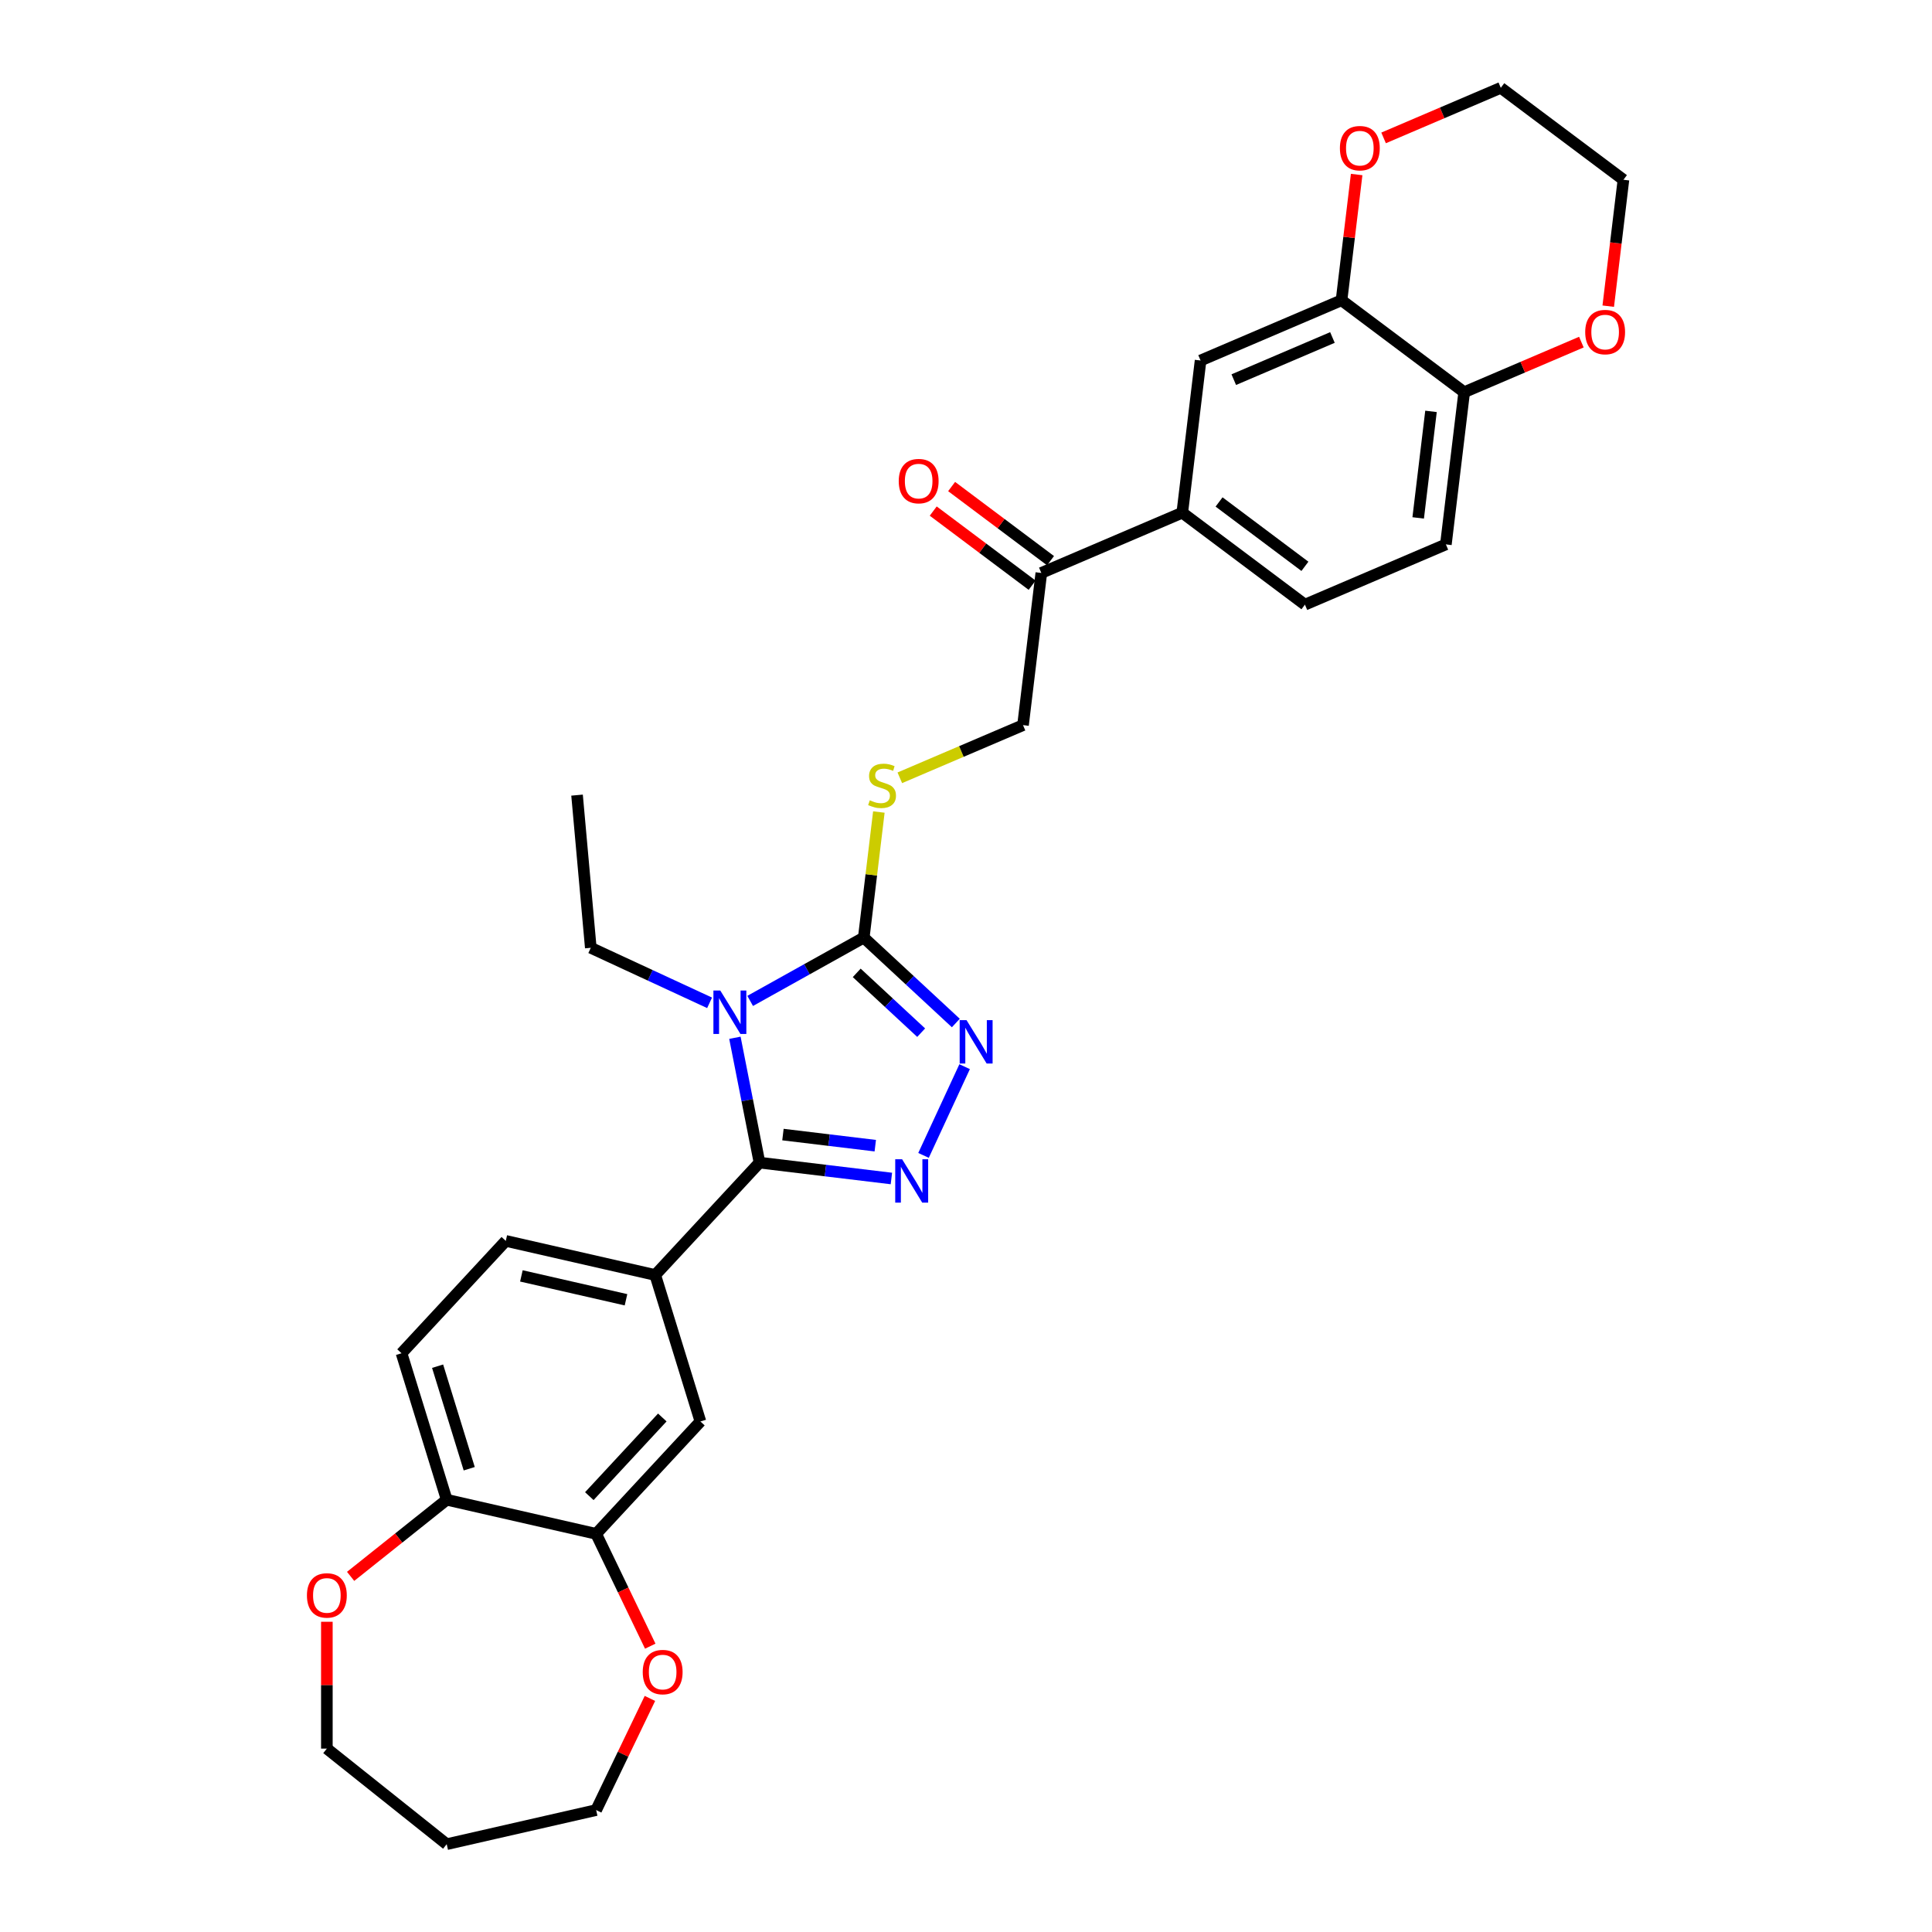 <?xml version='1.0' encoding='iso-8859-1'?>
<svg version='1.1' baseProfile='full'
              xmlns='http://www.w3.org/2000/svg'
                      xmlns:rdkit='http://www.rdkit.org/xml'
                      xmlns:xlink='http://www.w3.org/1999/xlink'
                  xml:space='preserve'
width='1000px' height='1000px' viewBox='0 0 1000 1000'>
<!-- END OF HEADER -->
<rect style='opacity:1.0;fill:#FFFFFF;stroke:none' width='1000' height='1000' x='0' y='0'> </rect>
<path class='bond-0' d='M 380.386,537.148 L 386.751,569.462' style='fill:none;fill-rule:evenodd;stroke:#0000FF;stroke-width:6px;stroke-linecap:butt;stroke-linejoin:miter;stroke-opacity:1' />
<path class='bond-0' d='M 386.751,569.462 L 393.116,601.777' style='fill:none;fill-rule:evenodd;stroke:#000000;stroke-width:6px;stroke-linecap:butt;stroke-linejoin:miter;stroke-opacity:1' />
<path class='bond-2' d='M 388.288,518.072 L 417.684,501.681' style='fill:none;fill-rule:evenodd;stroke:#0000FF;stroke-width:6px;stroke-linecap:butt;stroke-linejoin:miter;stroke-opacity:1' />
<path class='bond-2' d='M 417.684,501.681 L 447.081,485.29' style='fill:none;fill-rule:evenodd;stroke:#000000;stroke-width:6px;stroke-linecap:butt;stroke-linejoin:miter;stroke-opacity:1' />
<path class='bond-24' d='M 367.278,519.063 L 336.534,504.82' style='fill:none;fill-rule:evenodd;stroke:#0000FF;stroke-width:6px;stroke-linecap:butt;stroke-linejoin:miter;stroke-opacity:1' />
<path class='bond-24' d='M 336.534,504.82 L 305.79,490.577' style='fill:none;fill-rule:evenodd;stroke:#000000;stroke-width:6px;stroke-linecap:butt;stroke-linejoin:miter;stroke-opacity:1' />
<path class='bond-1' d='M 393.116,601.777 L 427.251,605.881' style='fill:none;fill-rule:evenodd;stroke:#000000;stroke-width:6px;stroke-linecap:butt;stroke-linejoin:miter;stroke-opacity:1' />
<path class='bond-1' d='M 427.251,605.881 L 461.386,609.986' style='fill:none;fill-rule:evenodd;stroke:#0000FF;stroke-width:6px;stroke-linecap:butt;stroke-linejoin:miter;stroke-opacity:1' />
<path class='bond-1' d='M 405.251,587.253 L 429.146,590.126' style='fill:none;fill-rule:evenodd;stroke:#000000;stroke-width:6px;stroke-linecap:butt;stroke-linejoin:miter;stroke-opacity:1' />
<path class='bond-1' d='M 429.146,590.126 L 453.04,593' style='fill:none;fill-rule:evenodd;stroke:#0000FF;stroke-width:6px;stroke-linecap:butt;stroke-linejoin:miter;stroke-opacity:1' />
<path class='bond-4' d='M 393.116,601.777 L 339.149,659.939' style='fill:none;fill-rule:evenodd;stroke:#000000;stroke-width:6px;stroke-linecap:butt;stroke-linejoin:miter;stroke-opacity:1' />
<path class='bond-31' d='M 478.015,598.031 L 499.289,552.112' style='fill:none;fill-rule:evenodd;stroke:#0000FF;stroke-width:6px;stroke-linecap:butt;stroke-linejoin:miter;stroke-opacity:1' />
<path class='bond-3' d='M 447.081,485.29 L 470.91,507.4' style='fill:none;fill-rule:evenodd;stroke:#000000;stroke-width:6px;stroke-linecap:butt;stroke-linejoin:miter;stroke-opacity:1' />
<path class='bond-3' d='M 470.91,507.4 L 494.739,529.51' style='fill:none;fill-rule:evenodd;stroke:#0000FF;stroke-width:6px;stroke-linecap:butt;stroke-linejoin:miter;stroke-opacity:1' />
<path class='bond-3' d='M 443.437,503.556 L 460.117,519.033' style='fill:none;fill-rule:evenodd;stroke:#000000;stroke-width:6px;stroke-linecap:butt;stroke-linejoin:miter;stroke-opacity:1' />
<path class='bond-3' d='M 460.117,519.033 L 476.797,534.51' style='fill:none;fill-rule:evenodd;stroke:#0000FF;stroke-width:6px;stroke-linecap:butt;stroke-linejoin:miter;stroke-opacity:1' />
<path class='bond-5' d='M 447.081,485.29 L 450.989,452.798' style='fill:none;fill-rule:evenodd;stroke:#000000;stroke-width:6px;stroke-linecap:butt;stroke-linejoin:miter;stroke-opacity:1' />
<path class='bond-5' d='M 450.989,452.798 L 454.896,420.305' style='fill:none;fill-rule:evenodd;stroke:#CCCC00;stroke-width:6px;stroke-linecap:butt;stroke-linejoin:miter;stroke-opacity:1' />
<path class='bond-8' d='M 339.149,659.939 L 362.536,735.757' style='fill:none;fill-rule:evenodd;stroke:#000000;stroke-width:6px;stroke-linecap:butt;stroke-linejoin:miter;stroke-opacity:1' />
<path class='bond-17' d='M 339.149,659.939 L 261.796,642.284' style='fill:none;fill-rule:evenodd;stroke:#000000;stroke-width:6px;stroke-linecap:butt;stroke-linejoin:miter;stroke-opacity:1' />
<path class='bond-17' d='M 324.015,672.761 L 269.868,660.403' style='fill:none;fill-rule:evenodd;stroke:#000000;stroke-width:6px;stroke-linecap:butt;stroke-linejoin:miter;stroke-opacity:1' />
<path class='bond-16' d='M 465.742,402.588 L 497.627,388.96' style='fill:none;fill-rule:evenodd;stroke:#CCCC00;stroke-width:6px;stroke-linecap:butt;stroke-linejoin:miter;stroke-opacity:1' />
<path class='bond-16' d='M 497.627,388.96 L 529.512,375.331' style='fill:none;fill-rule:evenodd;stroke:#000000;stroke-width:6px;stroke-linecap:butt;stroke-linejoin:miter;stroke-opacity:1' />
<path class='bond-6' d='M 308.569,793.919 L 362.536,735.757' style='fill:none;fill-rule:evenodd;stroke:#000000;stroke-width:6px;stroke-linecap:butt;stroke-linejoin:miter;stroke-opacity:1' />
<path class='bond-6' d='M 305.032,774.401 L 342.808,733.688' style='fill:none;fill-rule:evenodd;stroke:#000000;stroke-width:6px;stroke-linecap:butt;stroke-linejoin:miter;stroke-opacity:1' />
<path class='bond-14' d='M 308.569,793.919 L 322.569,822.989' style='fill:none;fill-rule:evenodd;stroke:#000000;stroke-width:6px;stroke-linecap:butt;stroke-linejoin:miter;stroke-opacity:1' />
<path class='bond-14' d='M 322.569,822.989 L 336.568,852.059' style='fill:none;fill-rule:evenodd;stroke:#FF0000;stroke-width:6px;stroke-linecap:butt;stroke-linejoin:miter;stroke-opacity:1' />
<path class='bond-32' d='M 308.569,793.919 L 231.216,776.264' style='fill:none;fill-rule:evenodd;stroke:#000000;stroke-width:6px;stroke-linecap:butt;stroke-linejoin:miter;stroke-opacity:1' />
<path class='bond-7' d='M 694.374,155.414 L 621.416,186.597' style='fill:none;fill-rule:evenodd;stroke:#000000;stroke-width:6px;stroke-linecap:butt;stroke-linejoin:miter;stroke-opacity:1' />
<path class='bond-7' d='M 689.667,174.683 L 638.597,196.511' style='fill:none;fill-rule:evenodd;stroke:#000000;stroke-width:6px;stroke-linecap:butt;stroke-linejoin:miter;stroke-opacity:1' />
<path class='bond-15' d='M 694.374,155.414 L 698.287,122.873' style='fill:none;fill-rule:evenodd;stroke:#000000;stroke-width:6px;stroke-linecap:butt;stroke-linejoin:miter;stroke-opacity:1' />
<path class='bond-15' d='M 698.287,122.873 L 702.201,90.333' style='fill:none;fill-rule:evenodd;stroke:#FF0000;stroke-width:6px;stroke-linecap:butt;stroke-linejoin:miter;stroke-opacity:1' />
<path class='bond-34' d='M 694.374,155.414 L 757.859,203.005' style='fill:none;fill-rule:evenodd;stroke:#000000;stroke-width:6px;stroke-linecap:butt;stroke-linejoin:miter;stroke-opacity:1' />
<path class='bond-9' d='M 611.943,265.372 L 538.985,296.556' style='fill:none;fill-rule:evenodd;stroke:#000000;stroke-width:6px;stroke-linecap:butt;stroke-linejoin:miter;stroke-opacity:1' />
<path class='bond-10' d='M 611.943,265.372 L 621.416,186.597' style='fill:none;fill-rule:evenodd;stroke:#000000;stroke-width:6px;stroke-linecap:butt;stroke-linejoin:miter;stroke-opacity:1' />
<path class='bond-20' d='M 611.943,265.372 L 675.428,312.964' style='fill:none;fill-rule:evenodd;stroke:#000000;stroke-width:6px;stroke-linecap:butt;stroke-linejoin:miter;stroke-opacity:1' />
<path class='bond-20' d='M 630.984,259.814 L 675.424,293.128' style='fill:none;fill-rule:evenodd;stroke:#000000;stroke-width:6px;stroke-linecap:butt;stroke-linejoin:miter;stroke-opacity:1' />
<path class='bond-11' d='M 538.985,296.556 L 529.512,375.331' style='fill:none;fill-rule:evenodd;stroke:#000000;stroke-width:6px;stroke-linecap:butt;stroke-linejoin:miter;stroke-opacity:1' />
<path class='bond-21' d='M 543.745,290.208 L 518.151,271.022' style='fill:none;fill-rule:evenodd;stroke:#000000;stroke-width:6px;stroke-linecap:butt;stroke-linejoin:miter;stroke-opacity:1' />
<path class='bond-21' d='M 518.151,271.022 L 492.558,251.835' style='fill:none;fill-rule:evenodd;stroke:#FF0000;stroke-width:6px;stroke-linecap:butt;stroke-linejoin:miter;stroke-opacity:1' />
<path class='bond-21' d='M 534.226,302.905 L 508.633,283.719' style='fill:none;fill-rule:evenodd;stroke:#000000;stroke-width:6px;stroke-linecap:butt;stroke-linejoin:miter;stroke-opacity:1' />
<path class='bond-21' d='M 508.633,283.719 L 483.04,264.532' style='fill:none;fill-rule:evenodd;stroke:#FF0000;stroke-width:6px;stroke-linecap:butt;stroke-linejoin:miter;stroke-opacity:1' />
<path class='bond-12' d='M 231.216,776.264 L 207.829,700.446' style='fill:none;fill-rule:evenodd;stroke:#000000;stroke-width:6px;stroke-linecap:butt;stroke-linejoin:miter;stroke-opacity:1' />
<path class='bond-12' d='M 242.871,760.214 L 226.501,707.141' style='fill:none;fill-rule:evenodd;stroke:#000000;stroke-width:6px;stroke-linecap:butt;stroke-linejoin:miter;stroke-opacity:1' />
<path class='bond-18' d='M 231.216,776.264 L 206.348,796.095' style='fill:none;fill-rule:evenodd;stroke:#000000;stroke-width:6px;stroke-linecap:butt;stroke-linejoin:miter;stroke-opacity:1' />
<path class='bond-18' d='M 206.348,796.095 L 181.481,815.926' style='fill:none;fill-rule:evenodd;stroke:#FF0000;stroke-width:6px;stroke-linecap:butt;stroke-linejoin:miter;stroke-opacity:1' />
<path class='bond-13' d='M 757.859,203.005 L 748.386,281.78' style='fill:none;fill-rule:evenodd;stroke:#000000;stroke-width:6px;stroke-linecap:butt;stroke-linejoin:miter;stroke-opacity:1' />
<path class='bond-13' d='M 740.683,212.927 L 734.052,268.069' style='fill:none;fill-rule:evenodd;stroke:#000000;stroke-width:6px;stroke-linecap:butt;stroke-linejoin:miter;stroke-opacity:1' />
<path class='bond-19' d='M 757.859,203.005 L 788.189,190.041' style='fill:none;fill-rule:evenodd;stroke:#000000;stroke-width:6px;stroke-linecap:butt;stroke-linejoin:miter;stroke-opacity:1' />
<path class='bond-19' d='M 788.189,190.041 L 818.519,177.078' style='fill:none;fill-rule:evenodd;stroke:#FF0000;stroke-width:6px;stroke-linecap:butt;stroke-linejoin:miter;stroke-opacity:1' />
<path class='bond-26' d='M 336.4,879.099 L 322.484,907.995' style='fill:none;fill-rule:evenodd;stroke:#FF0000;stroke-width:6px;stroke-linecap:butt;stroke-linejoin:miter;stroke-opacity:1' />
<path class='bond-26' d='M 322.484,907.995 L 308.569,936.89' style='fill:none;fill-rule:evenodd;stroke:#000000;stroke-width:6px;stroke-linecap:butt;stroke-linejoin:miter;stroke-opacity:1' />
<path class='bond-28' d='M 716.145,71.382 L 746.475,58.418' style='fill:none;fill-rule:evenodd;stroke:#FF0000;stroke-width:6px;stroke-linecap:butt;stroke-linejoin:miter;stroke-opacity:1' />
<path class='bond-28' d='M 746.475,58.418 L 776.805,45.455' style='fill:none;fill-rule:evenodd;stroke:#000000;stroke-width:6px;stroke-linecap:butt;stroke-linejoin:miter;stroke-opacity:1' />
<path class='bond-22' d='M 261.796,642.284 L 207.829,700.446' style='fill:none;fill-rule:evenodd;stroke:#000000;stroke-width:6px;stroke-linecap:butt;stroke-linejoin:miter;stroke-opacity:1' />
<path class='bond-27' d='M 169.183,839.428 L 169.183,872.252' style='fill:none;fill-rule:evenodd;stroke:#FF0000;stroke-width:6px;stroke-linecap:butt;stroke-linejoin:miter;stroke-opacity:1' />
<path class='bond-27' d='M 169.183,872.252 L 169.183,905.076' style='fill:none;fill-rule:evenodd;stroke:#000000;stroke-width:6px;stroke-linecap:butt;stroke-linejoin:miter;stroke-opacity:1' />
<path class='bond-29' d='M 832.422,158.476 L 836.356,125.761' style='fill:none;fill-rule:evenodd;stroke:#FF0000;stroke-width:6px;stroke-linecap:butt;stroke-linejoin:miter;stroke-opacity:1' />
<path class='bond-29' d='M 836.356,125.761 L 840.29,93.046' style='fill:none;fill-rule:evenodd;stroke:#000000;stroke-width:6px;stroke-linecap:butt;stroke-linejoin:miter;stroke-opacity:1' />
<path class='bond-23' d='M 675.428,312.964 L 748.386,281.78' style='fill:none;fill-rule:evenodd;stroke:#000000;stroke-width:6px;stroke-linecap:butt;stroke-linejoin:miter;stroke-opacity:1' />
<path class='bond-30' d='M 305.79,490.577 L 298.678,411.554' style='fill:none;fill-rule:evenodd;stroke:#000000;stroke-width:6px;stroke-linecap:butt;stroke-linejoin:miter;stroke-opacity:1' />
<path class='bond-25' d='M 231.216,954.545 L 308.569,936.89' style='fill:none;fill-rule:evenodd;stroke:#000000;stroke-width:6px;stroke-linecap:butt;stroke-linejoin:miter;stroke-opacity:1' />
<path class='bond-33' d='M 231.216,954.545 L 169.183,905.076' style='fill:none;fill-rule:evenodd;stroke:#000000;stroke-width:6px;stroke-linecap:butt;stroke-linejoin:miter;stroke-opacity:1' />
<path class='bond-35' d='M 776.805,45.455 L 840.29,93.046' style='fill:none;fill-rule:evenodd;stroke:#000000;stroke-width:6px;stroke-linecap:butt;stroke-linejoin:miter;stroke-opacity:1' />
<path  class='atom-0' d='M 372.816 512.695
L 380.179 524.596
Q 380.909 525.77, 382.083 527.897
Q 383.257 530.023, 383.321 530.15
L 383.321 512.695
L 386.304 512.695
L 386.304 535.164
L 383.226 535.164
L 375.323 522.152
Q 374.403 520.629, 373.419 518.883
Q 372.467 517.138, 372.181 516.598
L 372.181 535.164
L 369.261 535.164
L 369.261 512.695
L 372.816 512.695
' fill='#0000FF'/>
<path  class='atom-2' d='M 466.925 600.015
L 474.288 611.916
Q 475.017 613.09, 476.192 615.217
Q 477.366 617.343, 477.43 617.47
L 477.43 600.015
L 480.413 600.015
L 480.413 622.485
L 477.334 622.485
L 469.432 609.472
Q 468.511 607.949, 467.528 606.203
Q 466.575 604.458, 466.29 603.918
L 466.29 622.485
L 463.37 622.485
L 463.37 600.015
L 466.925 600.015
' fill='#0000FF'/>
<path  class='atom-4' d='M 500.277 528.022
L 507.64 539.924
Q 508.37 541.098, 509.544 543.224
Q 510.718 545.351, 510.782 545.478
L 510.782 528.022
L 513.765 528.022
L 513.765 550.492
L 510.687 550.492
L 502.784 537.48
Q 501.864 535.957, 500.88 534.211
Q 499.928 532.466, 499.642 531.926
L 499.642 550.492
L 496.722 550.492
L 496.722 528.022
L 500.277 528.022
' fill='#0000FF'/>
<path  class='atom-6' d='M 450.207 414.227
Q 450.461 414.323, 451.508 414.767
Q 452.556 415.211, 453.698 415.497
Q 454.872 415.751, 456.015 415.751
Q 458.141 415.751, 459.379 414.735
Q 460.617 413.688, 460.617 411.879
Q 460.617 410.641, 459.982 409.879
Q 459.379 409.118, 458.427 408.705
Q 457.475 408.292, 455.888 407.816
Q 453.888 407.213, 452.682 406.642
Q 451.508 406.071, 450.651 404.865
Q 449.826 403.659, 449.826 401.628
Q 449.826 398.803, 451.73 397.058
Q 453.666 395.312, 457.475 395.312
Q 460.077 395.312, 463.029 396.55
L 462.299 398.993
Q 459.601 397.883, 457.57 397.883
Q 455.38 397.883, 454.174 398.803
Q 452.968 399.692, 453 401.247
Q 453 402.453, 453.603 403.183
Q 454.238 403.913, 455.126 404.325
Q 456.047 404.738, 457.57 405.214
Q 459.601 405.849, 460.807 406.483
Q 462.013 407.118, 462.87 408.419
Q 463.759 409.689, 463.759 411.879
Q 463.759 414.989, 461.664 416.671
Q 459.601 418.321, 456.142 418.321
Q 454.142 418.321, 452.619 417.877
Q 451.127 417.464, 449.35 416.735
L 450.207 414.227
' fill='#CCCC00'/>
<path  class='atom-15' d='M 332.68 865.468
Q 332.68 860.073, 335.346 857.058
Q 338.012 854.043, 342.995 854.043
Q 347.977 854.043, 350.643 857.058
Q 353.309 860.073, 353.309 865.468
Q 353.309 870.927, 350.612 874.037
Q 347.914 877.116, 342.995 877.116
Q 338.044 877.116, 335.346 874.037
Q 332.68 870.959, 332.68 865.468
M 342.995 874.577
Q 346.422 874.577, 348.263 872.292
Q 350.136 869.975, 350.136 865.468
Q 350.136 861.057, 348.263 858.835
Q 346.422 856.582, 342.995 856.582
Q 339.567 856.582, 337.695 858.803
Q 335.854 861.025, 335.854 865.468
Q 335.854 870.006, 337.695 872.292
Q 339.567 874.577, 342.995 874.577
' fill='#FF0000'/>
<path  class='atom-16' d='M 693.533 76.702
Q 693.533 71.306, 696.199 68.291
Q 698.865 65.276, 703.847 65.276
Q 708.83 65.276, 711.496 68.291
Q 714.162 71.306, 714.162 76.702
Q 714.162 82.16, 711.464 85.271
Q 708.767 88.349, 703.847 88.349
Q 698.896 88.349, 696.199 85.271
Q 693.533 82.192, 693.533 76.702
M 703.847 85.81
Q 707.275 85.81, 709.116 83.525
Q 710.988 81.208, 710.988 76.702
Q 710.988 72.29, 709.116 70.069
Q 707.275 67.815, 703.847 67.815
Q 700.42 67.815, 698.547 70.037
Q 696.707 72.258, 696.707 76.702
Q 696.707 81.24, 698.547 83.525
Q 700.42 85.81, 703.847 85.81
' fill='#FF0000'/>
<path  class='atom-19' d='M 158.868 825.797
Q 158.868 820.401, 161.534 817.386
Q 164.2 814.371, 169.183 814.371
Q 174.166 814.371, 176.832 817.386
Q 179.498 820.401, 179.498 825.797
Q 179.498 831.255, 176.8 834.366
Q 174.102 837.444, 169.183 837.444
Q 164.232 837.444, 161.534 834.366
Q 158.868 831.287, 158.868 825.797
M 169.183 834.905
Q 172.611 834.905, 174.451 832.62
Q 176.324 830.303, 176.324 825.797
Q 176.324 821.385, 174.451 819.164
Q 172.611 816.91, 169.183 816.91
Q 165.755 816.91, 163.883 819.132
Q 162.042 821.353, 162.042 825.797
Q 162.042 830.335, 163.883 832.62
Q 165.755 834.905, 169.183 834.905
' fill='#FF0000'/>
<path  class='atom-20' d='M 820.502 171.885
Q 820.502 166.49, 823.168 163.475
Q 825.834 160.459, 830.817 160.459
Q 835.8 160.459, 838.466 163.475
Q 841.132 166.49, 841.132 171.885
Q 841.132 177.344, 838.434 180.454
Q 835.736 183.532, 830.817 183.532
Q 825.866 183.532, 823.168 180.454
Q 820.502 177.375, 820.502 171.885
M 830.817 180.993
Q 834.245 180.993, 836.085 178.708
Q 837.958 176.392, 837.958 171.885
Q 837.958 167.473, 836.085 165.252
Q 834.245 162.998, 830.817 162.998
Q 827.389 162.998, 825.517 165.22
Q 823.676 167.442, 823.676 171.885
Q 823.676 176.423, 825.517 178.708
Q 827.389 180.993, 830.817 180.993
' fill='#FF0000'/>
<path  class='atom-22' d='M 465.186 249.028
Q 465.186 243.633, 467.852 240.618
Q 470.518 237.603, 475.501 237.603
Q 480.483 237.603, 483.149 240.618
Q 485.815 243.633, 485.815 249.028
Q 485.815 254.487, 483.117 257.597
Q 480.42 260.676, 475.501 260.676
Q 470.55 260.676, 467.852 257.597
Q 465.186 254.519, 465.186 249.028
M 475.501 258.137
Q 478.928 258.137, 480.769 255.852
Q 482.641 253.535, 482.641 249.028
Q 482.641 244.617, 480.769 242.395
Q 478.928 240.142, 475.501 240.142
Q 472.073 240.142, 470.2 242.363
Q 468.36 244.585, 468.36 249.028
Q 468.36 253.567, 470.2 255.852
Q 472.073 258.137, 475.501 258.137
' fill='#FF0000'/>
</svg>
